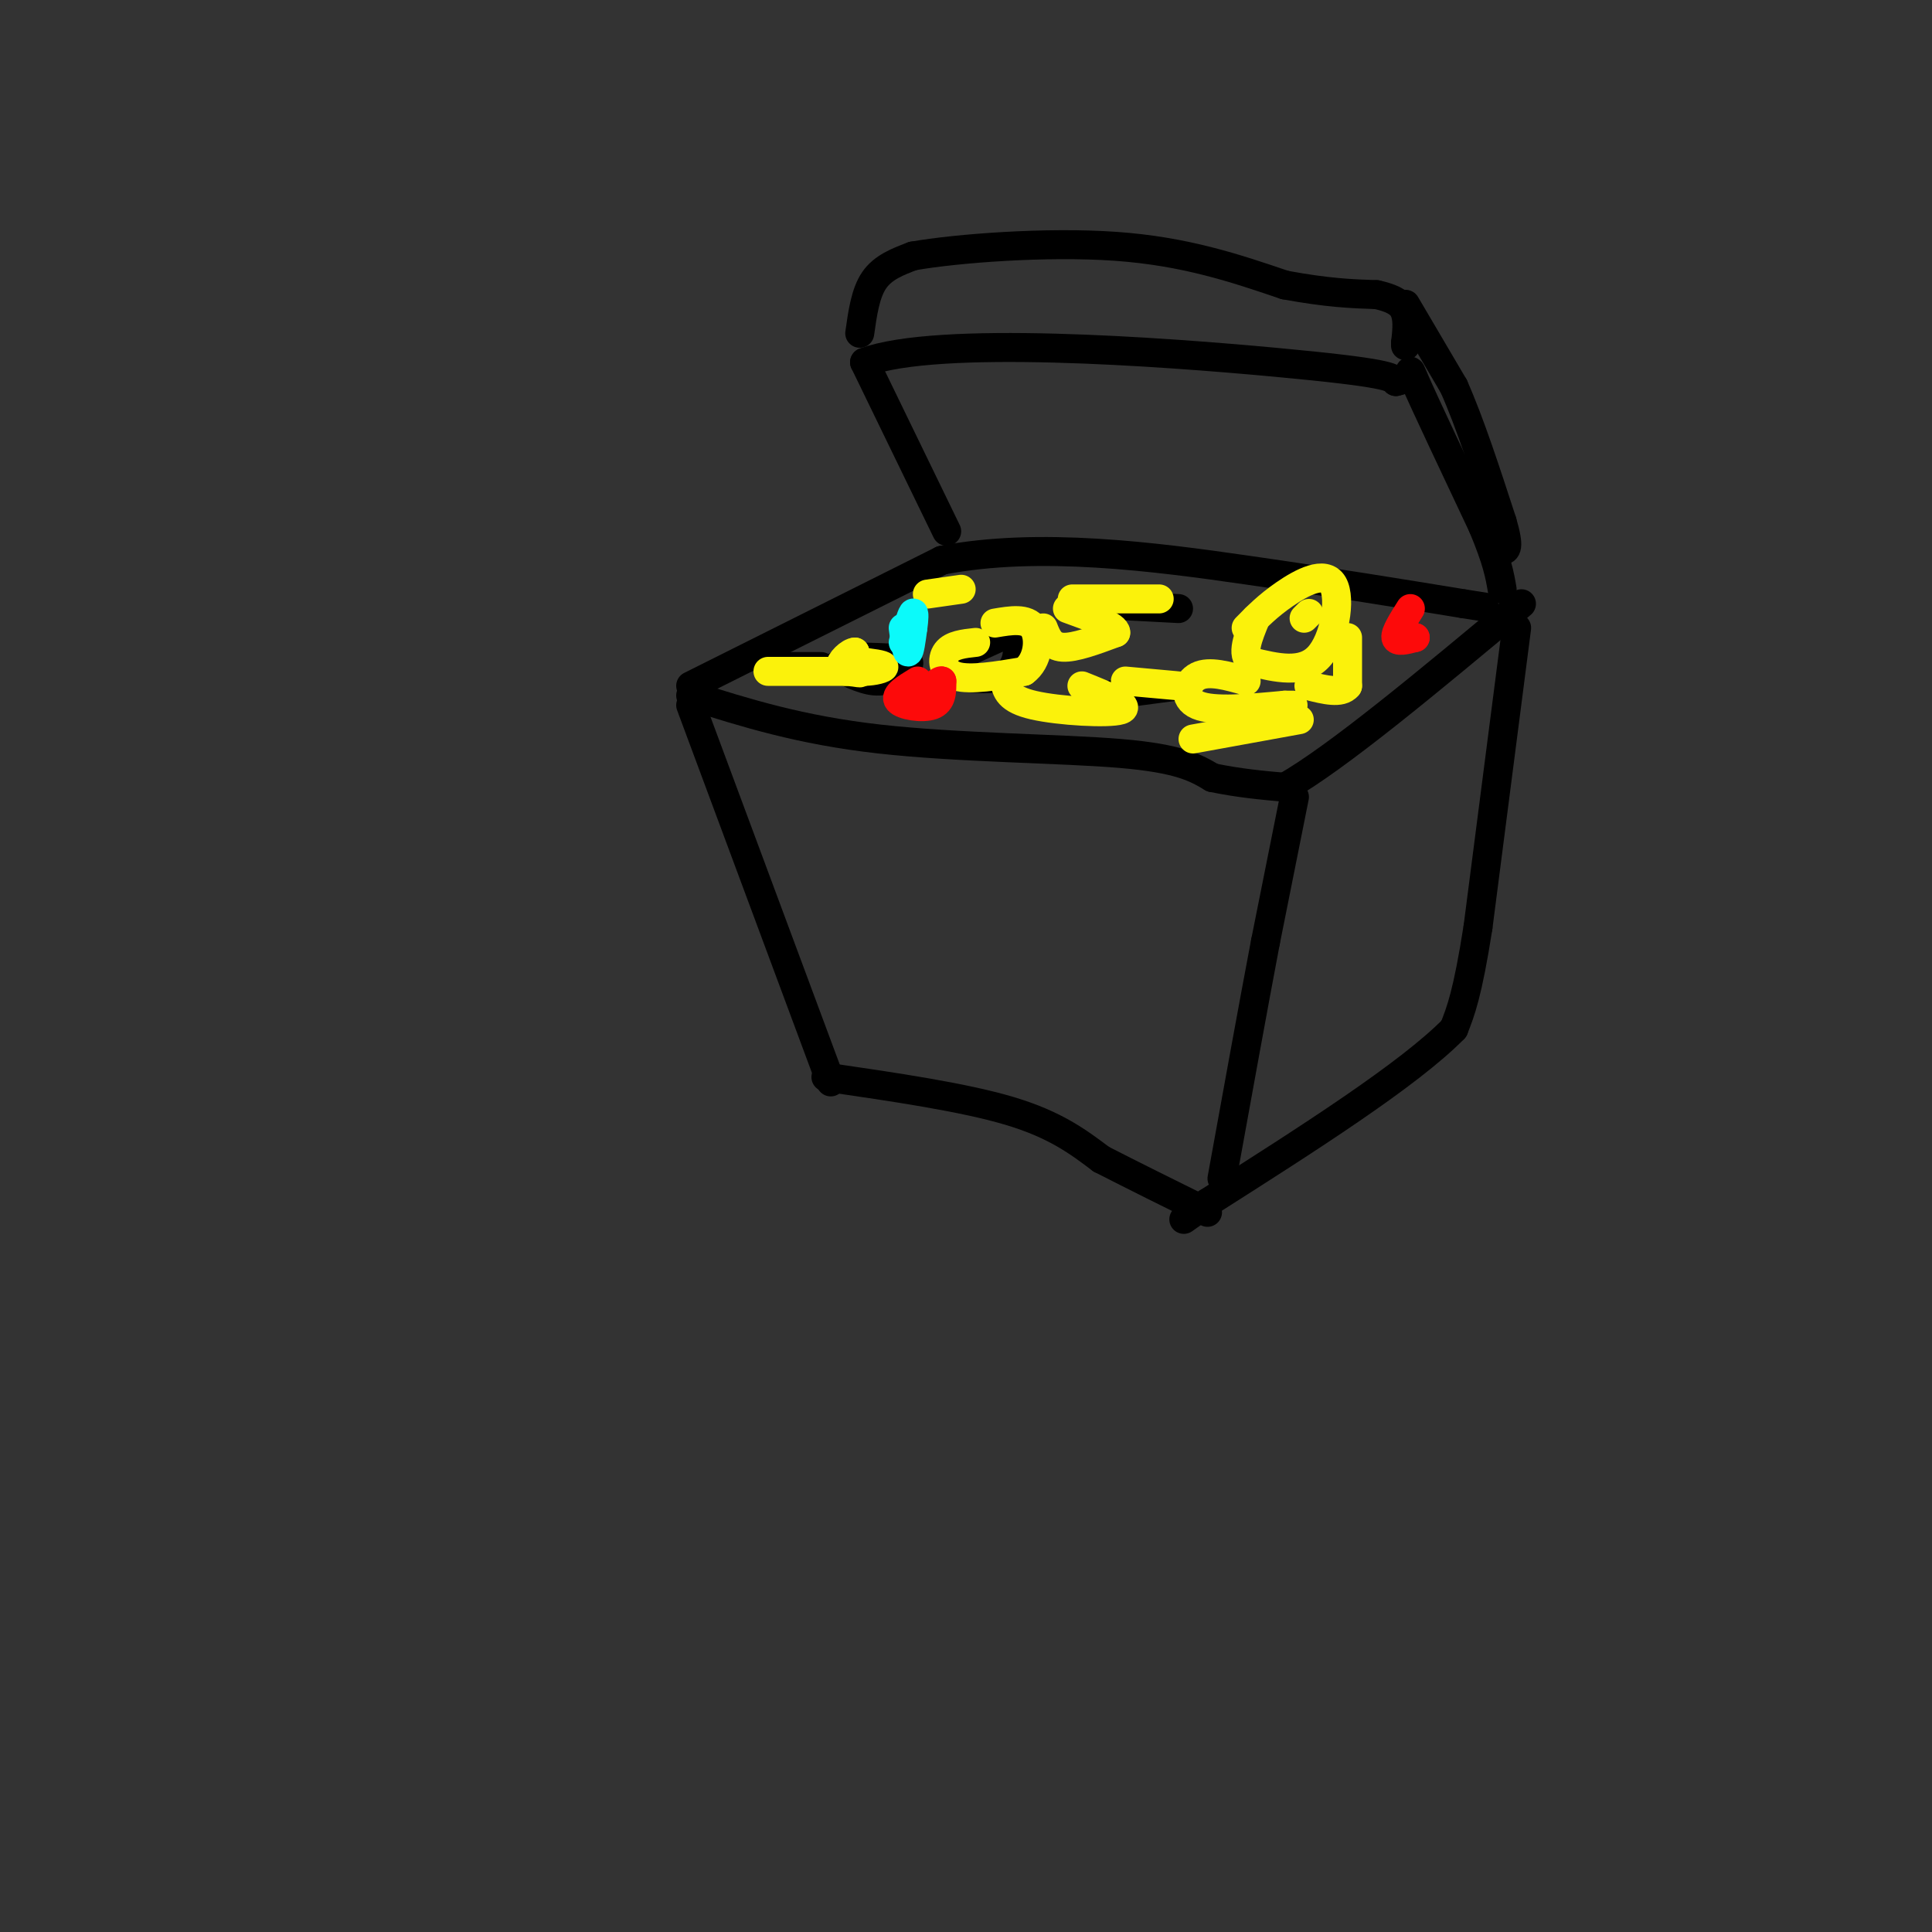 <svg viewBox='0 0 400 400' version='1.1' xmlns='http://www.w3.org/2000/svg' xmlns:xlink='http://www.w3.org/1999/xlink'><rect x="0" y="0" width="400" height="400" fill="#333333" stroke="none"/><g fill='none' stroke='#000000' stroke-width='6' stroke-linecap='round' stroke-linejoin='round'><path d='M143,146c0.000,0.000 29.000,78.000 29,78'/><path d='M143,144c11.333,3.578 22.667,7.156 39,9c16.333,1.844 37.667,1.956 50,3c12.333,1.044 15.667,3.022 19,5'/><path d='M251,161c5.667,1.167 10.333,1.583 15,2'/><path d='M266,163c10.667,-6.000 29.833,-22.000 49,-38'/><path d='M143,142c0.000,0.000 52.000,-26.000 52,-26'/><path d='M195,116c20.089,-3.911 44.311,-0.689 63,2c18.689,2.689 31.844,4.844 45,7'/><path d='M303,125c7.500,1.167 3.750,0.583 0,0'/><path d='M196,110c0.000,0.000 -17.000,-35.000 -17,-35'/><path d='M179,75c15.133,-5.622 61.467,-2.178 85,0c23.533,2.178 24.267,3.089 25,4'/><path d='M289,79c4.156,-0.711 2.044,-4.489 4,0c1.956,4.489 7.978,17.244 14,30'/><path d='M307,109c3.000,7.167 3.500,10.083 4,13'/><path d='M178,69c0.583,-4.167 1.167,-8.333 3,-11c1.833,-2.667 4.917,-3.833 8,-5'/><path d='M189,53c9.022,-1.578 27.578,-3.022 42,-2c14.422,1.022 24.711,4.511 35,8'/><path d='M266,59c9.000,1.667 14.000,1.833 19,2'/><path d='M285,61c4.289,0.933 5.511,2.267 6,4c0.489,1.733 0.244,3.867 0,6'/><path d='M291,71c0.000,1.000 0.000,0.500 0,0'/><path d='M291,63c0.000,0.000 10.000,17.000 10,17'/><path d='M301,80c3.333,7.500 6.667,17.750 10,28'/><path d='M311,108c1.667,5.667 0.833,5.833 0,6'/><path d='M268,165c0.000,0.000 -6.000,30.000 -6,30'/><path d='M262,195c-2.500,13.167 -5.750,31.083 -9,49'/><path d='M314,130c0.000,0.000 -8.000,62.000 -8,62'/><path d='M306,192c-2.167,13.833 -3.583,17.417 -5,21'/><path d='M301,213c-9.333,9.500 -30.167,22.750 -51,36'/><path d='M250,249c-8.500,6.000 -4.250,3.000 0,0'/><path d='M171,223c14.250,2.083 28.500,4.167 38,7c9.500,2.833 14.250,6.417 19,10'/><path d='M228,240c6.833,3.500 14.417,7.250 22,11'/><path d='M176,136c5.500,0.083 11.000,0.167 12,1c1.000,0.833 -2.500,2.417 -6,4'/><path d='M182,141c-2.500,0.167 -5.750,-1.417 -9,-3'/><path d='M160,138c0.000,0.000 10.000,0.000 10,0'/><path d='M198,136c0.000,0.000 11.000,-5.000 11,-5'/><path d='M209,131c2.200,0.956 2.200,5.844 0,8c-2.200,2.156 -6.600,1.578 -11,1'/><path d='M225,125c0.000,0.000 19.000,1.000 19,1'/><path d='M229,144c0.000,0.000 15.000,-2.000 15,-2'/></g>
<g fill='none' stroke='#FBF20B' stroke-width='6' stroke-linecap='round' stroke-linejoin='round'><path d='M159,139c0.000,0.000 16.000,0.000 16,0'/><path d='M175,139c3.200,0.178 3.200,0.622 3,0c-0.200,-0.622 -0.600,-2.311 -1,-4'/><path d='M177,135c-1.044,0.000 -3.156,2.000 -3,3c0.156,1.000 2.578,1.000 5,1'/><path d='M179,139c1.889,-0.022 4.111,-0.578 4,-1c-0.111,-0.422 -2.556,-0.711 -5,-1'/><path d='M202,133c-2.444,0.267 -4.889,0.533 -6,2c-1.111,1.467 -0.889,4.133 2,5c2.889,0.867 8.444,-0.067 14,-1'/><path d='M212,139c2.978,-2.111 3.422,-6.889 2,-9c-1.422,-2.111 -4.711,-1.556 -8,-1'/><path d='M222,124c0.000,0.000 18.000,0.000 18,0'/><path d='M233,141c0.000,0.000 11.000,1.000 11,1'/><path d='M258,130c2.244,-2.292 4.488,-4.583 8,-7c3.512,-2.417 8.292,-4.958 10,-2c1.708,2.958 0.345,11.417 -3,15c-3.345,3.583 -8.673,2.292 -14,1'/><path d='M259,137c-2.167,-1.333 -0.583,-5.167 1,-9'/><path d='M270,128c0.000,0.000 1.000,-1.000 1,-1'/><path d='M279,132c0.000,0.000 0.000,10.000 0,10'/><path d='M279,142c-1.333,1.667 -4.667,0.833 -8,0'/><path d='M258,141c-3.822,-1.089 -7.644,-2.178 -10,-1c-2.356,1.178 -3.244,4.622 0,6c3.244,1.378 10.622,0.689 18,0'/><path d='M266,146c3.000,0.000 1.500,0.000 0,0'/><path d='M216,130c0.750,1.917 1.500,3.833 4,4c2.500,0.167 6.750,-1.417 11,-3'/><path d='M231,131c0.167,-1.333 -4.917,-3.167 -10,-5'/><path d='M199,122c0.000,0.000 -7.000,1.000 -7,1'/><path d='M208,141c0.356,1.889 0.711,3.778 6,5c5.289,1.222 15.511,1.778 18,1c2.489,-0.778 -2.756,-2.889 -8,-5'/><path d='M247,153c0.000,0.000 22.000,-4.000 22,-4'/></g>
<g fill='none' stroke='#0BFAFA' stroke-width='6' stroke-linecap='round' stroke-linejoin='round'><path d='M187,130c0.333,2.500 0.667,5.000 1,5c0.333,0.000 0.667,-2.500 1,-5'/><path d='M189,130c0.244,-1.711 0.356,-3.489 0,-3c-0.356,0.489 -1.178,3.244 -2,6'/></g>
<g fill='none' stroke='#FD0A0A' stroke-width='6' stroke-linecap='round' stroke-linejoin='round'><path d='M190,141c-2.422,1.467 -4.844,2.933 -4,4c0.844,1.067 4.956,1.733 7,1c2.044,-0.733 2.022,-2.867 2,-5'/><path d='M195,141c-0.333,-0.333 -2.167,1.333 -4,3'/><path d='M292,126c-1.583,2.500 -3.167,5.000 -3,6c0.167,1.000 2.083,0.500 4,0'/><path d='M293,132c0.167,0.000 -1.417,0.000 -3,0'/></g>
</svg>